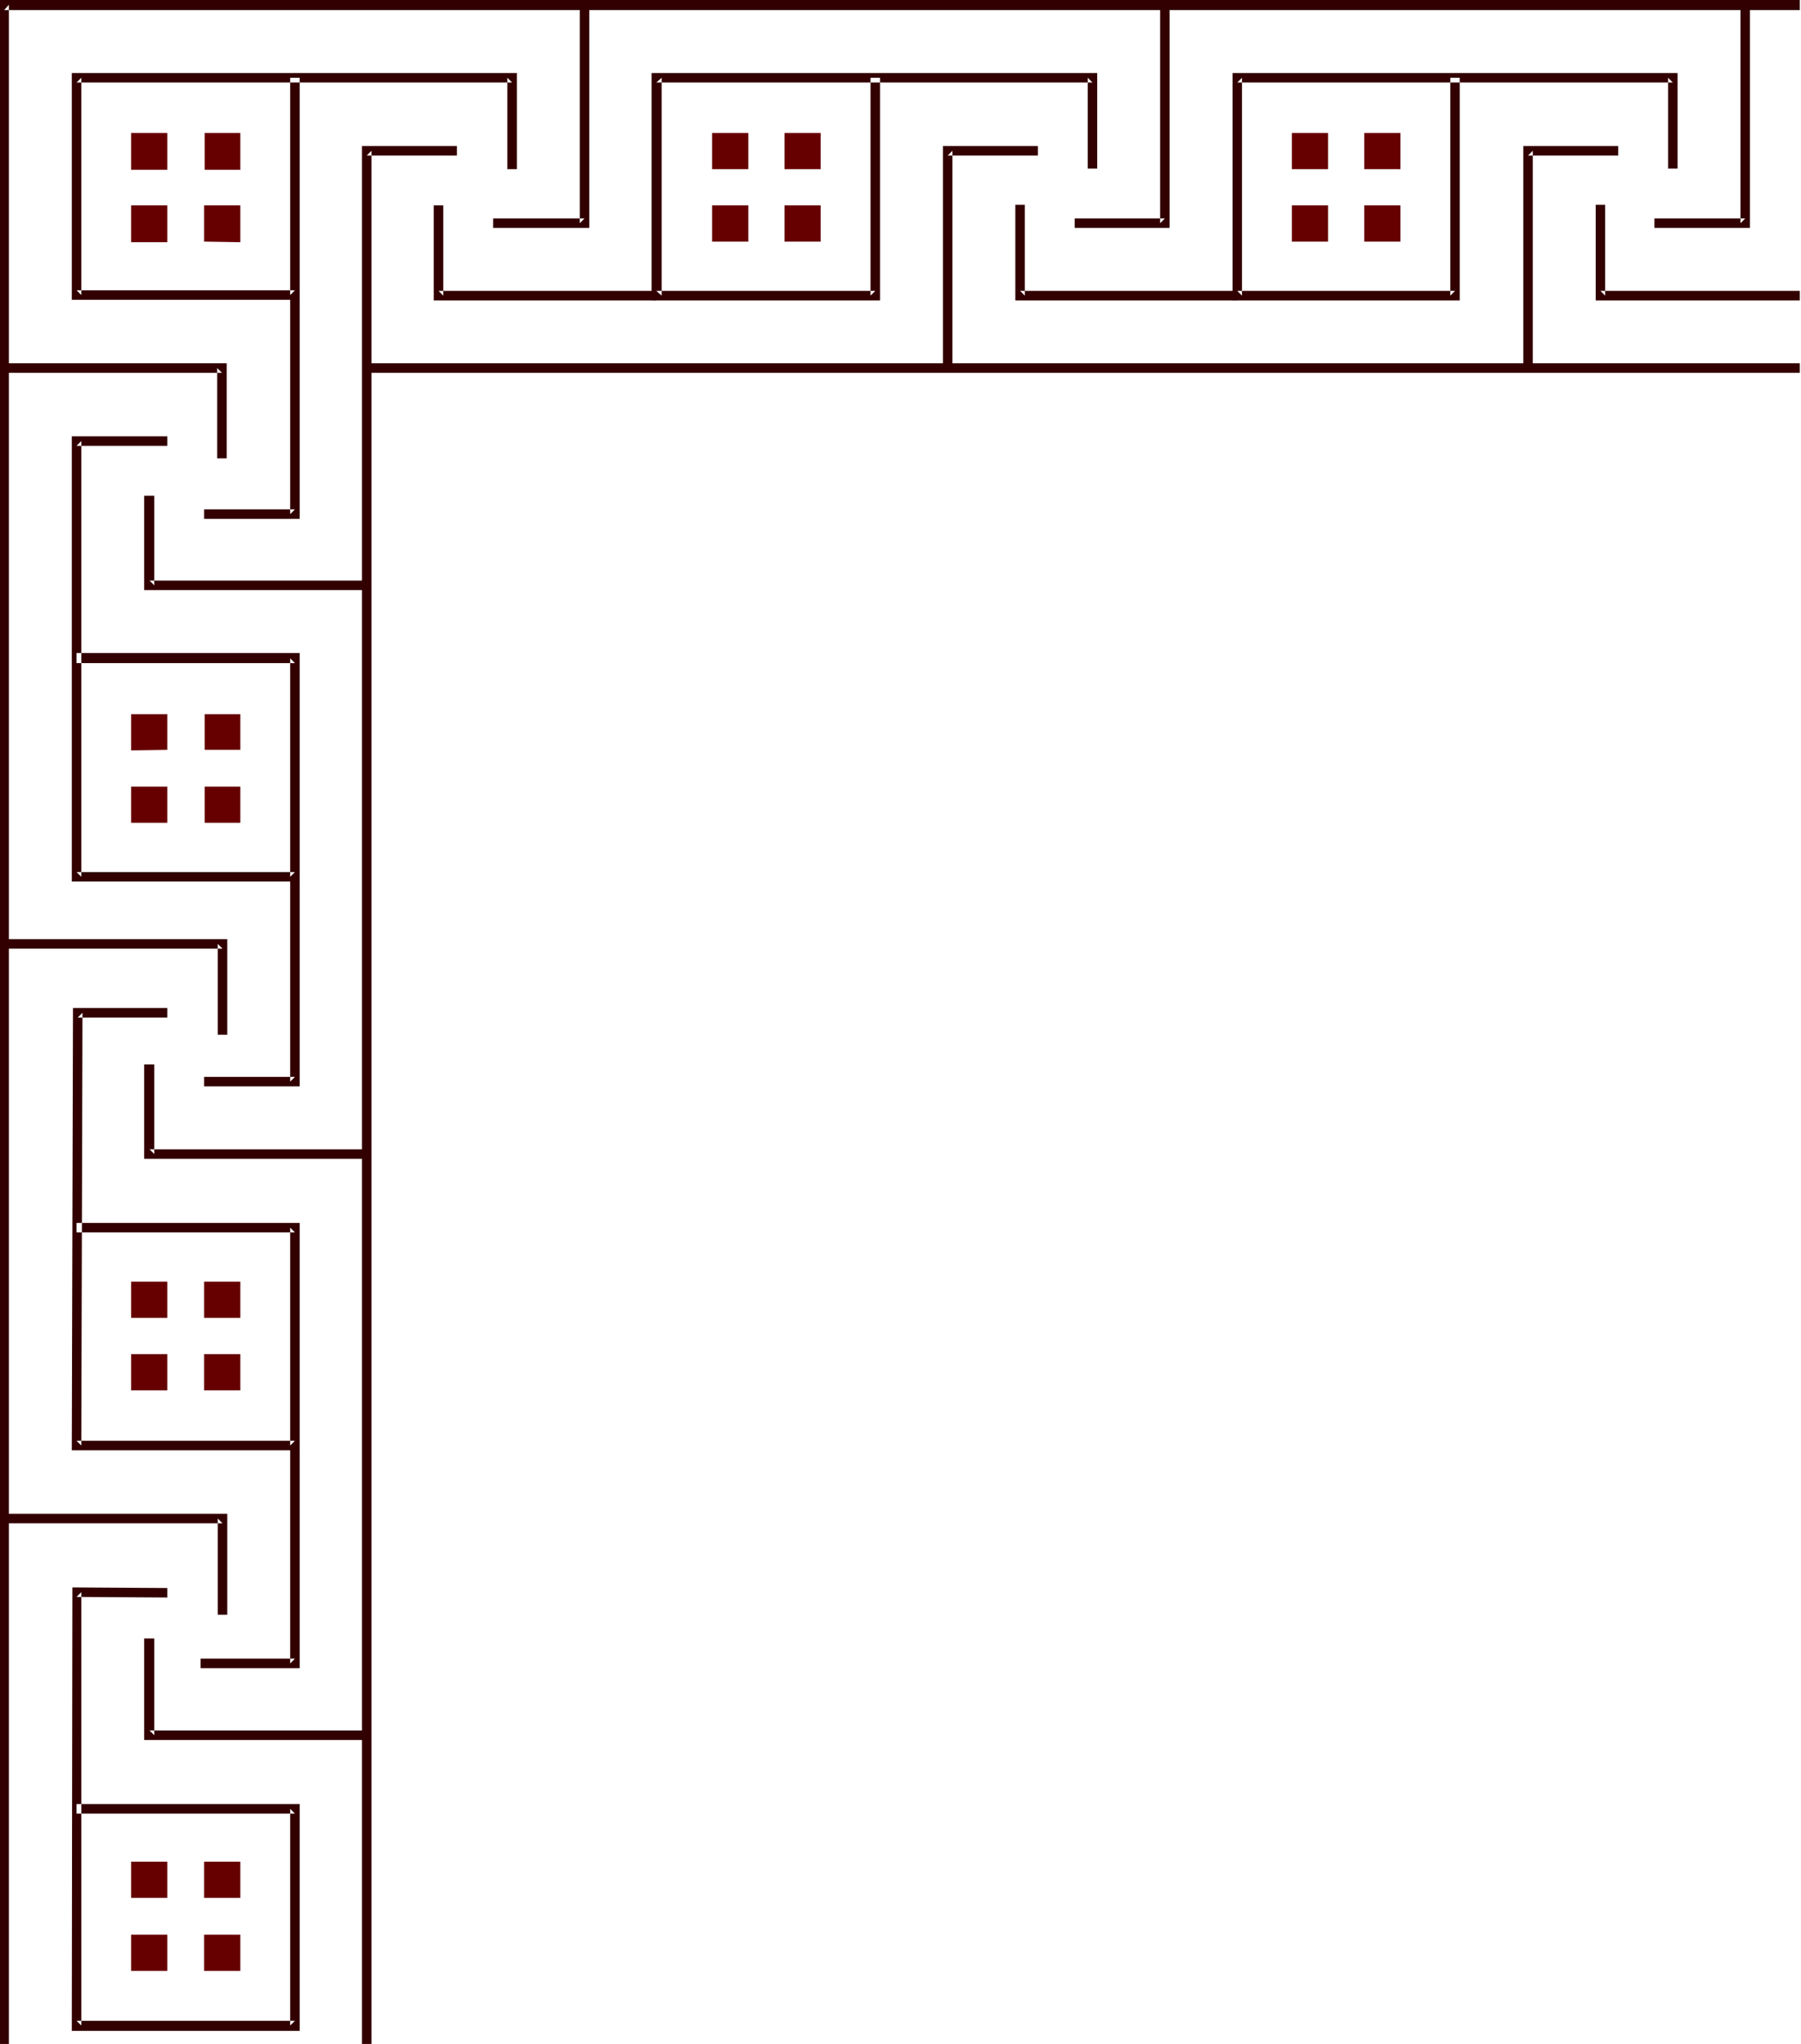 <svg xmlns="http://www.w3.org/2000/svg" fill-rule="evenodd" height="556.356" preserveAspectRatio="none" stroke-linecap="round" viewBox="0 0 3035 3443" width="490.455"><style>.brush1{fill:#320000}.pen1{stroke:none}</style><path class="pen1 brush1" d="M618 1936H252l8 8v-151h-17v159h375v-16z"/><path class="pen1 brush1" d="M344 1830h161v-353h-16v345l8-8H344v16zm282 1613V254l-8 8h152v-16H610v3197h16z"/><path class="pen1 brush1" d="M129 2076h368l-8-8v367l8-8H129l8 8 2-729-8 8h151v-16H123l-2 745h384v-383H129v16z"/><path class="pen1 brush1" d="M383 1743v-161H7v16h368l-8-8v153h16z"/><path class="pen1 brush1" d="M15 3443V8l-8 9h3026V0H-1v3443h16z"/><path class="pen1 brush1" d="M243 835v159h375v-16H252l8 8V835h-17z"/><path class="pen1 brush1" d="M282 735H121v750h384v-385H129v17h368l-8-8v368l8-8H129l8 8V743l-8 8h153v-16z"/><path class="pen1 brush1" d="M7 628h367l-8-8v152h16V612H7v16zm1099-138H739l8 8V346h-16v160h375v-16z"/><path class="pen1 brush1" d="M489 497v369l8-8H344v16h161V497h-16z"/><path class="pen1 brush1" d="M489 131v366l8-8H129l8 8V131l-8 8h734l-8-8v154h16V123H121v382h384V131h-16z"/><path class="pen1 brush1" d="M831 384h162V9h-16v367l8-8H831v16zM618 2915H252l8 8v-163h-17v171h375v-16z"/><path class="pen1 brush1" d="M338 2810h167v-375h-16v367l8-8H338v16z"/><path class="pen1 brush1" d="M129 3055h368l-8-8v365l8-8H129l8 8v-730l-8 8 153 1v-16l-160-1-1 747h384v-382H129v16z"/><path class="pen1 brush1" d="M383 2720v-170H7v16h368l-8-8v162h16zM1605 621V254l-8 8h152v-16h-160v375h16z"/><path class="pen1 brush1" d="M1711 345v161h374v-16h-366l8 8V345h-16z"/><path class="pen1 brush1" d="M1467 131v367l8-8h-369l9 8V131l-9 8h735l-8-8v153h16V123h-751v383h385V131h-16z"/><path class="pen1 brush1" d="M1811 384h160V8h-16v368l8-8h-152v16zm772 237V254l-8 8h152v-16h-160v375h16z"/><path class="pen1 brush1" d="M2689 345v161h344v-16h-336l8 8V345h-16z"/><path class="pen1 brush1" d="M2444 131v367l8-8h-367l8 8V131l-8 8h734l-8-8v153h16V123h-750v383h383V131h-16z"/><path class="pen1 brush1" d="M2788 384h161V8h-16v368l8-8h-153v16zM618 628h2415v-16H618v16z"/><path class="pen1" d="M221 224v62h61v-62h-61zm124 0h60v62h-60v-62zm-1 122h61v62l-61-1v-61zm-62 0h-61v62h61v-62zm-61 1040h61v-61h-61v61zm0-122v-61h61v60l-61 1zm124-1v-60h60v60h-60zm0 62v61h60v-61h-60zm855-1101v61h61v-61h-61zm122 0h61v61h-61v-61zm0 122h61v61h-61v-61zm-61 0h-61v61h61v-61zm916-122v61h61v-61h-61zm122 0h61v61h-61v-61zm0 122h61v61h-61v-61zm-61 0h-61v61h61v-61zM221 3320h61v-61h-61v61zm0-123v-61h61v61h-61zm123 0v-61h61v61h-61zm0 62v61h61v-61h-61zm-123-917h61v-61h-61v61zm0-122v-61h61v61h-61zm123 0v-61h61v61h-61zm0 61v61h61v-61h-61z" style="fill:#600"/></svg>
